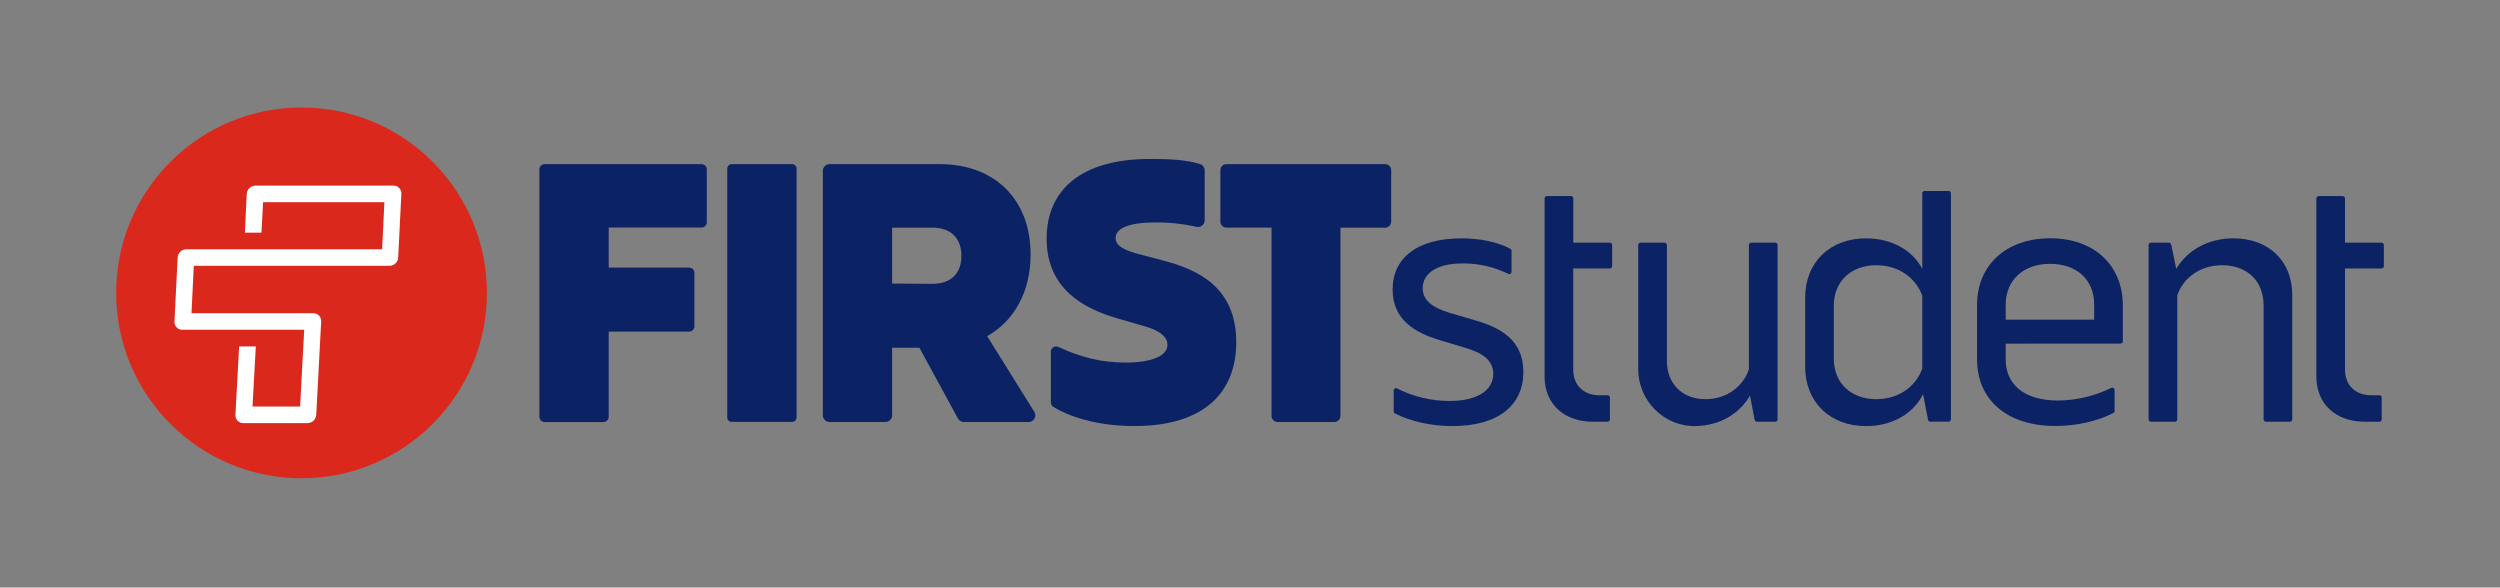 <svg width="1000" height="235" viewBox="0 0 1000 235" fill="none" xmlns="http://www.w3.org/2000/svg">
<rect x="0" y="0" width="1000" height="235" fill="#808080" stroke="none"/>
<path d="M120.615 191.302C161.569 191.302 194.769 158.102 194.769 117.148C194.769 76.194 161.569 42.994 120.615 42.994C79.661 42.994 46.461 76.194 46.461 117.148C46.461 158.102 79.661 191.302 120.615 191.302Z" fill="#DA291C"/>
<path d="M157.399 74.25H102.185C101.291 74.26 100.435 74.608 99.787 75.224C99.139 75.84 98.749 76.678 98.695 77.57L97.954 93.057H104.586L105.231 80.882H153.76L152.849 99.697H74.545C73.654 99.706 72.799 100.052 72.152 100.665C71.504 101.278 71.113 102.112 71.055 103.002L69.788 128.589C69.76 129.017 69.821 129.446 69.967 129.849C70.113 130.252 70.341 130.62 70.635 130.931C70.93 131.242 71.287 131.489 71.681 131.656C72.076 131.823 72.501 131.907 72.93 131.902H121.681L120.044 162.61H100.999L102.319 138.571H95.649L94.167 165.922C94.139 166.35 94.199 166.78 94.344 167.184C94.49 167.588 94.717 167.957 95.012 168.269C95.307 168.581 95.664 168.828 96.059 168.995C96.454 169.163 96.88 169.247 97.309 169.242H123.008C123.901 169.232 124.758 168.884 125.406 168.268C126.054 167.652 126.444 166.814 126.498 165.922L128.469 128.604C128.498 128.176 128.438 127.746 128.292 127.342C128.147 126.938 127.919 126.569 127.624 126.257C127.329 125.945 126.973 125.698 126.577 125.53C126.182 125.363 125.756 125.279 125.327 125.284H76.598L77.516 106.329H155.783C156.676 106.32 157.532 105.973 158.179 105.358C158.826 104.744 159.217 103.907 159.273 103.017L160.541 77.57C160.569 77.142 160.509 76.712 160.363 76.308C160.218 75.904 159.991 75.535 159.696 75.223C159.401 74.911 159.044 74.664 158.649 74.496C158.254 74.329 157.828 74.245 157.399 74.25Z" fill="white"/>
<path d="M557.477 164.507V156.192C557.477 156.033 557.518 155.877 557.597 155.739C557.675 155.6 557.789 155.485 557.925 155.404C558.062 155.322 558.218 155.278 558.377 155.274C558.536 155.271 558.693 155.309 558.833 155.385C565.337 158.687 572.531 160.401 579.826 160.387C591 160.387 597.307 156.089 597.307 149.501C597.307 143.914 592.579 141.046 586.273 139.186L575.817 136.029C566.362 133.169 557.047 128.152 557.047 115.829C557.047 103.232 566.791 95.34 584.561 95.34C591.779 95.34 598.863 96.689 604.117 99.512C604.269 99.593 604.396 99.715 604.483 99.865C604.571 100.013 604.616 100.184 604.613 100.357V108.708C604.614 108.868 604.574 109.025 604.496 109.164C604.418 109.304 604.304 109.42 604.168 109.502C604.031 109.585 603.875 109.63 603.715 109.633C603.555 109.637 603.397 109.599 603.257 109.523C597.572 106.737 591.314 105.316 584.983 105.373C574.957 105.373 569.081 109.241 569.081 115.258C569.081 120.446 573.379 123.136 579.826 125.144L590.141 128.152C599.885 131.02 609.341 135.748 609.341 148.782C609.341 161.965 599.485 170.435 580.96 170.435C572.727 170.435 564.494 168.664 557.988 165.396C557.828 165.311 557.695 165.182 557.604 165.025C557.514 164.868 557.469 164.688 557.477 164.507Z" fill="#0B2265"/>
<path d="M629.296 107.382V147.923C629.296 154.081 633.453 158.097 639.751 158.097H643.034C643.157 158.096 643.279 158.12 643.393 158.166C643.506 158.213 643.61 158.282 643.697 158.369C643.783 158.455 643.852 158.559 643.899 158.672C643.945 158.786 643.969 158.908 643.968 159.031V167.76C643.969 167.883 643.945 168.005 643.899 168.119C643.852 168.232 643.783 168.336 643.697 168.423C643.61 168.509 643.506 168.578 643.393 168.625C643.279 168.671 643.157 168.695 643.034 168.694H637.173C625.568 168.694 617.832 161.536 617.832 150.643V79.371C617.832 79.248 617.856 79.126 617.904 79.012C617.951 78.898 618.021 78.795 618.108 78.708C618.196 78.622 618.299 78.553 618.414 78.507C618.528 78.46 618.65 78.437 618.773 78.438H628.384C628.507 78.436 628.629 78.46 628.743 78.507C628.856 78.553 628.96 78.622 629.047 78.709C629.133 78.796 629.202 78.899 629.249 79.013C629.295 79.126 629.319 79.248 629.318 79.371V97.074H643.916C644.039 97.073 644.161 97.097 644.274 97.143C644.388 97.19 644.491 97.259 644.578 97.346C644.665 97.432 644.734 97.536 644.781 97.649C644.827 97.763 644.851 97.885 644.85 98.008V106.448C644.851 106.571 644.827 106.694 644.781 106.808C644.734 106.922 644.666 107.026 644.579 107.113C644.492 107.201 644.389 107.27 644.275 107.317C644.161 107.365 644.039 107.389 643.916 107.389L629.296 107.382Z" fill="#0B2265"/>
<path d="M711.025 98V167.76C711.026 167.883 711.003 168.005 710.956 168.118C710.909 168.232 710.841 168.335 710.754 168.422C710.667 168.509 710.564 168.578 710.45 168.624C710.336 168.671 710.214 168.694 710.091 168.693H702.77C702.555 168.693 702.347 168.62 702.18 168.485C702.013 168.35 701.897 168.162 701.851 167.952L699.991 158.252C695.767 165.44 688.076 170.272 678.139 170.427C665.541 170.628 655.293 160.253 655.293 147.648V98C655.293 97.752 655.391 97.515 655.566 97.34C655.742 97.165 655.979 97.066 656.227 97.066H665.823C666.071 97.066 666.308 97.165 666.483 97.34C666.658 97.515 666.757 97.752 666.757 98V144.344C666.757 153.51 672.914 159.668 682.229 159.668C690.966 159.668 697.272 154.37 699.562 147.774V98C699.562 97.752 699.66 97.515 699.835 97.34C700.01 97.165 700.248 97.066 700.495 97.066H710.128C710.37 97.074 710.599 97.176 710.767 97.351C710.935 97.525 711.027 97.758 711.025 98Z" fill="#0B2265"/>
<path d="M780.37 77.326V167.731C780.37 167.978 780.271 168.216 780.096 168.391C779.921 168.566 779.683 168.665 779.436 168.665H772.144C771.929 168.667 771.719 168.595 771.551 168.459C771.384 168.324 771.268 168.135 771.225 167.923L769.225 157.653C765.475 165.248 757.161 170.436 746.409 170.436C731.944 170.436 722.059 160.802 722.059 146.649V119.127C722.059 104.944 731.944 95.341 746.409 95.341C756.872 95.341 765.038 100.216 768.906 107.523V77.326C768.905 77.203 768.928 77.082 768.975 76.968C769.022 76.854 769.09 76.751 769.177 76.664C769.264 76.577 769.367 76.508 769.481 76.462C769.595 76.415 769.717 76.392 769.84 76.393H779.436C779.683 76.393 779.921 76.491 780.096 76.666C780.271 76.841 780.37 77.079 780.37 77.326ZM768.906 147.464V118.268C766.468 111.532 759.88 106.093 750.566 106.093C740.391 106.093 733.522 112.54 733.522 122.277V143.485C733.522 153.222 740.391 159.669 750.566 159.669C759.88 159.669 766.468 154.229 768.906 147.464Z" fill="#0B2265"/>
<path d="M802.288 137.46V143.914C802.288 153.651 809.594 160.217 823.207 160.217C830.591 160.142 837.865 158.418 844.496 155.17C844.638 155.099 844.795 155.066 844.953 155.073C845.111 155.08 845.264 155.127 845.399 155.211C845.533 155.294 845.644 155.41 845.721 155.548C845.798 155.686 845.838 155.842 845.838 156V164.359C845.84 164.532 845.794 164.703 845.705 164.852C845.616 165.001 845.487 165.123 845.334 165.204C838.946 168.486 830.573 170.391 822.199 170.391C802.569 170.391 790.824 159.787 790.824 143.714V121.987C790.824 105.944 802.569 95.311 820.05 95.311C837.672 95.311 849.135 106.063 849.135 122.247V136.519C849.135 136.76 849.039 136.992 848.868 137.163C848.697 137.334 848.465 137.43 848.224 137.43L802.288 137.46ZM802.288 121.846V127.864H837.672V121.846C837.672 111.961 830.795 105.544 820.05 105.544C809.446 105.514 802.288 111.961 802.288 121.846Z" fill="#0B2265"/>
<path d="M916.901 117.978V167.76C916.902 167.883 916.878 168.005 916.832 168.118C916.785 168.232 916.716 168.335 916.629 168.422C916.542 168.509 916.439 168.578 916.325 168.624C916.212 168.671 916.09 168.694 915.967 168.693H906.378C906.255 168.694 906.133 168.671 906.019 168.625C905.904 168.578 905.801 168.509 905.713 168.423C905.626 168.336 905.556 168.233 905.509 168.119C905.461 168.005 905.437 167.883 905.437 167.76V122.135C905.437 112.391 898.849 106.092 888.823 106.092C879.798 106.092 873.203 111.39 870.913 118.119V167.767C870.913 168.015 870.814 168.252 870.639 168.427C870.464 168.603 870.227 168.701 869.979 168.701H860.39C860.267 168.702 860.145 168.678 860.031 168.632C859.917 168.585 859.813 168.517 859.725 168.43C859.638 168.343 859.568 168.24 859.521 168.126C859.474 168.012 859.449 167.89 859.449 167.767V98C859.449 97.877 859.474 97.755 859.521 97.641C859.568 97.527 859.638 97.424 859.725 97.337C859.813 97.251 859.917 97.182 860.031 97.135C860.145 97.089 860.267 97.065 860.39 97.066H867.571C867.786 97.065 867.995 97.138 868.162 97.273C868.33 97.408 868.445 97.597 868.49 97.807L870.483 107.522C874.929 100.216 882.947 95.34 893.403 95.34C907.445 95.34 916.901 104.373 916.901 117.978Z" fill="#0B2265"/>
<path d="M938.007 107.382V147.923C938.007 154.081 942.156 158.097 948.462 158.097H951.745C951.993 158.097 952.23 158.196 952.405 158.371C952.58 158.546 952.679 158.783 952.679 159.031V167.76C952.679 168.008 952.58 168.245 952.405 168.42C952.23 168.595 951.993 168.694 951.745 168.694H945.884C934.279 168.694 926.543 161.536 926.543 150.643V79.371C926.542 79.248 926.566 79.126 926.612 79.013C926.659 78.899 926.727 78.796 926.814 78.709C926.901 78.622 927.004 78.553 927.118 78.507C927.232 78.46 927.354 78.436 927.477 78.438H937.066C937.189 78.437 937.311 78.46 937.425 78.507C937.539 78.553 937.643 78.622 937.73 78.708C937.818 78.795 937.887 78.898 937.935 79.012C937.982 79.126 938.007 79.248 938.007 79.371V97.074H952.605C952.728 97.073 952.849 97.097 952.963 97.143C953.077 97.19 953.18 97.259 953.267 97.346C953.354 97.432 953.423 97.536 953.469 97.649C953.516 97.763 953.539 97.885 953.538 98.008V106.448C953.539 106.571 953.516 106.694 953.469 106.808C953.423 106.922 953.354 107.026 953.268 107.113C953.181 107.201 953.077 107.27 952.964 107.317C952.85 107.365 952.728 107.389 952.605 107.389L938.007 107.382Z" fill="#0B2265"/>
<path d="M292.703 65.654H316.801C317.038 65.651 317.274 65.694 317.495 65.781C317.716 65.868 317.917 65.998 318.088 66.163C318.259 66.328 318.395 66.525 318.489 66.743C318.584 66.961 318.634 67.195 318.638 67.433V166.952C318.639 167.189 318.593 167.424 318.503 167.643C318.413 167.863 318.281 168.062 318.114 168.23C317.946 168.398 317.747 168.531 317.528 168.622C317.31 168.713 317.075 168.76 316.838 168.76H292.703C292.223 168.76 291.763 168.57 291.424 168.231C291.085 167.891 290.895 167.432 290.895 166.952V67.433C290.902 66.959 291.096 66.506 291.434 66.174C291.773 65.841 292.228 65.654 292.703 65.654Z" fill="#0B2265"/>
<path d="M367.711 139.082H356.944C356.93 139.082 356.917 139.085 356.905 139.09C356.893 139.095 356.882 139.103 356.873 139.113C356.864 139.123 356.857 139.134 356.852 139.147C356.848 139.159 356.846 139.173 356.847 139.186V166.122C356.847 166.829 356.566 167.508 356.066 168.008C355.566 168.508 354.887 168.79 354.18 168.79H331.808C331.101 168.79 330.422 168.508 329.922 168.008C329.422 167.508 329.141 166.829 329.141 166.122V68.322C329.141 67.615 329.422 66.936 329.922 66.436C330.422 65.935 331.101 65.654 331.808 65.654H375.929C397.789 65.654 412.239 79.667 412.239 101.831C412.239 116.57 405.807 128.241 394.928 134.436C394.911 134.454 394.902 134.478 394.902 134.503C394.902 134.527 394.911 134.551 394.928 134.569L413.728 164.736C413.979 165.14 414.118 165.604 414.129 166.08C414.141 166.555 414.025 167.025 413.793 167.441C413.562 167.857 413.224 168.203 412.814 168.444C412.403 168.685 411.936 168.812 411.461 168.812H385.525C385.045 168.812 384.574 168.683 384.162 168.438C383.75 168.193 383.412 167.84 383.183 167.419L367.8 139.156C367.794 139.136 367.782 139.119 367.767 139.106C367.751 139.092 367.731 139.084 367.711 139.082ZM373.009 113.524C380.419 113.524 384.554 109.375 384.554 102.29C384.554 95.362 380.397 91.056 373.009 91.056H356.944C356.93 91.056 356.917 91.059 356.905 91.064C356.893 91.07 356.882 91.078 356.873 91.087C356.864 91.097 356.857 91.109 356.852 91.121C356.848 91.134 356.846 91.147 356.847 91.16V113.428L373.009 113.524Z" fill="#0B2265"/>
<path d="M554.055 91.056H536.271C536.243 91.056 536.217 91.067 536.197 91.087C536.178 91.106 536.167 91.133 536.167 91.16V166.389C536.167 167.025 535.914 167.636 535.464 168.086C535.013 168.537 534.403 168.79 533.766 168.79H511.017C510.38 168.79 509.769 168.537 509.319 168.086C508.869 167.636 508.616 167.025 508.616 166.389V91.145C508.616 91.118 508.605 91.091 508.585 91.072C508.566 91.053 508.54 91.042 508.512 91.042H490.557C489.92 91.042 489.31 90.789 488.859 90.338C488.409 89.888 488.156 89.278 488.156 88.641V68.055C488.156 67.418 488.409 66.808 488.859 66.358C489.31 65.907 489.92 65.654 490.557 65.654H554.07C554.707 65.654 555.317 65.907 555.768 66.358C556.218 66.808 556.471 67.418 556.471 68.055V88.656C556.471 88.972 556.408 89.285 556.287 89.578C556.165 89.87 555.987 90.135 555.762 90.359C555.538 90.582 555.272 90.758 554.979 90.878C554.686 90.998 554.372 91.058 554.055 91.056Z" fill="#0B2265"/>
<path d="M459.901 63.588C432.202 63.588 418.656 76.185 418.656 95.452C418.656 115.771 433.736 123.462 446.815 127.316L458.516 130.71C463.592 132.243 466.978 134.555 466.978 137.942C466.978 142.388 460.665 145.026 450.201 145.026C440.502 145.026 432.298 142.899 423.354 138.779C423.034 138.625 422.68 138.555 422.325 138.575C421.971 138.595 421.627 138.704 421.326 138.893C421.024 139.081 420.776 139.343 420.603 139.654C420.431 139.964 420.34 140.314 420.338 140.669V160.928C420.335 161.289 420.423 161.644 420.596 161.961C420.768 162.277 421.019 162.544 421.324 162.736C429.475 167.724 441.332 170.421 453.744 170.421C481.754 170.421 494.5 156.875 494.5 136.867C494.5 114.852 479.109 107.923 465.874 104.388L454.247 101.298C449.631 99.913 446.244 98.371 446.244 95.141C446.244 91.139 452.247 88.983 461.635 88.983C467.306 88.891 472.968 89.473 478.501 90.717C478.896 90.82 479.309 90.832 479.709 90.753C480.11 90.673 480.486 90.503 480.811 90.256C481.136 90.009 481.401 89.691 481.584 89.327C481.768 88.962 481.867 88.561 481.873 88.153V68.175C481.877 67.617 481.706 67.071 481.383 66.616C481.059 66.161 480.601 65.82 480.072 65.641C474.374 63.84 467.586 63.588 459.901 63.588Z" fill="#0B2265"/>
<path d="M243.483 91.145V106.951C243.483 106.965 243.486 106.978 243.491 106.99C243.496 107.002 243.504 107.013 243.514 107.022C243.523 107.031 243.535 107.038 243.547 107.043C243.56 107.047 243.573 107.049 243.587 107.048H275.658C276.216 107.048 276.751 107.269 277.146 107.664C277.541 108.059 277.762 108.594 277.762 109.152V130.494C277.768 130.774 277.718 131.052 277.615 131.313C277.512 131.573 277.358 131.81 277.162 132.011C276.966 132.211 276.732 132.37 276.474 132.478C276.215 132.587 275.938 132.643 275.658 132.643H243.587C243.559 132.643 243.533 132.653 243.513 132.673C243.494 132.692 243.483 132.719 243.483 132.746V166.715C243.483 167.273 243.261 167.808 242.866 168.203C242.472 168.597 241.937 168.819 241.378 168.819H217.858C217.3 168.819 216.765 168.597 216.37 168.203C215.976 167.808 215.754 167.273 215.754 166.715V67.766C215.754 67.207 215.975 66.671 216.37 66.275C216.764 65.88 217.3 65.656 217.858 65.654H280.608C281.167 65.656 281.702 65.88 282.097 66.275C282.491 66.671 282.712 67.207 282.712 67.766V88.922C282.712 89.481 282.491 90.016 282.096 90.41C281.701 90.805 281.166 91.027 280.608 91.027H243.557C243.532 91.034 243.511 91.05 243.497 91.072C243.483 91.094 243.478 91.12 243.483 91.145Z" fill="#0B2265"/>
</svg>
